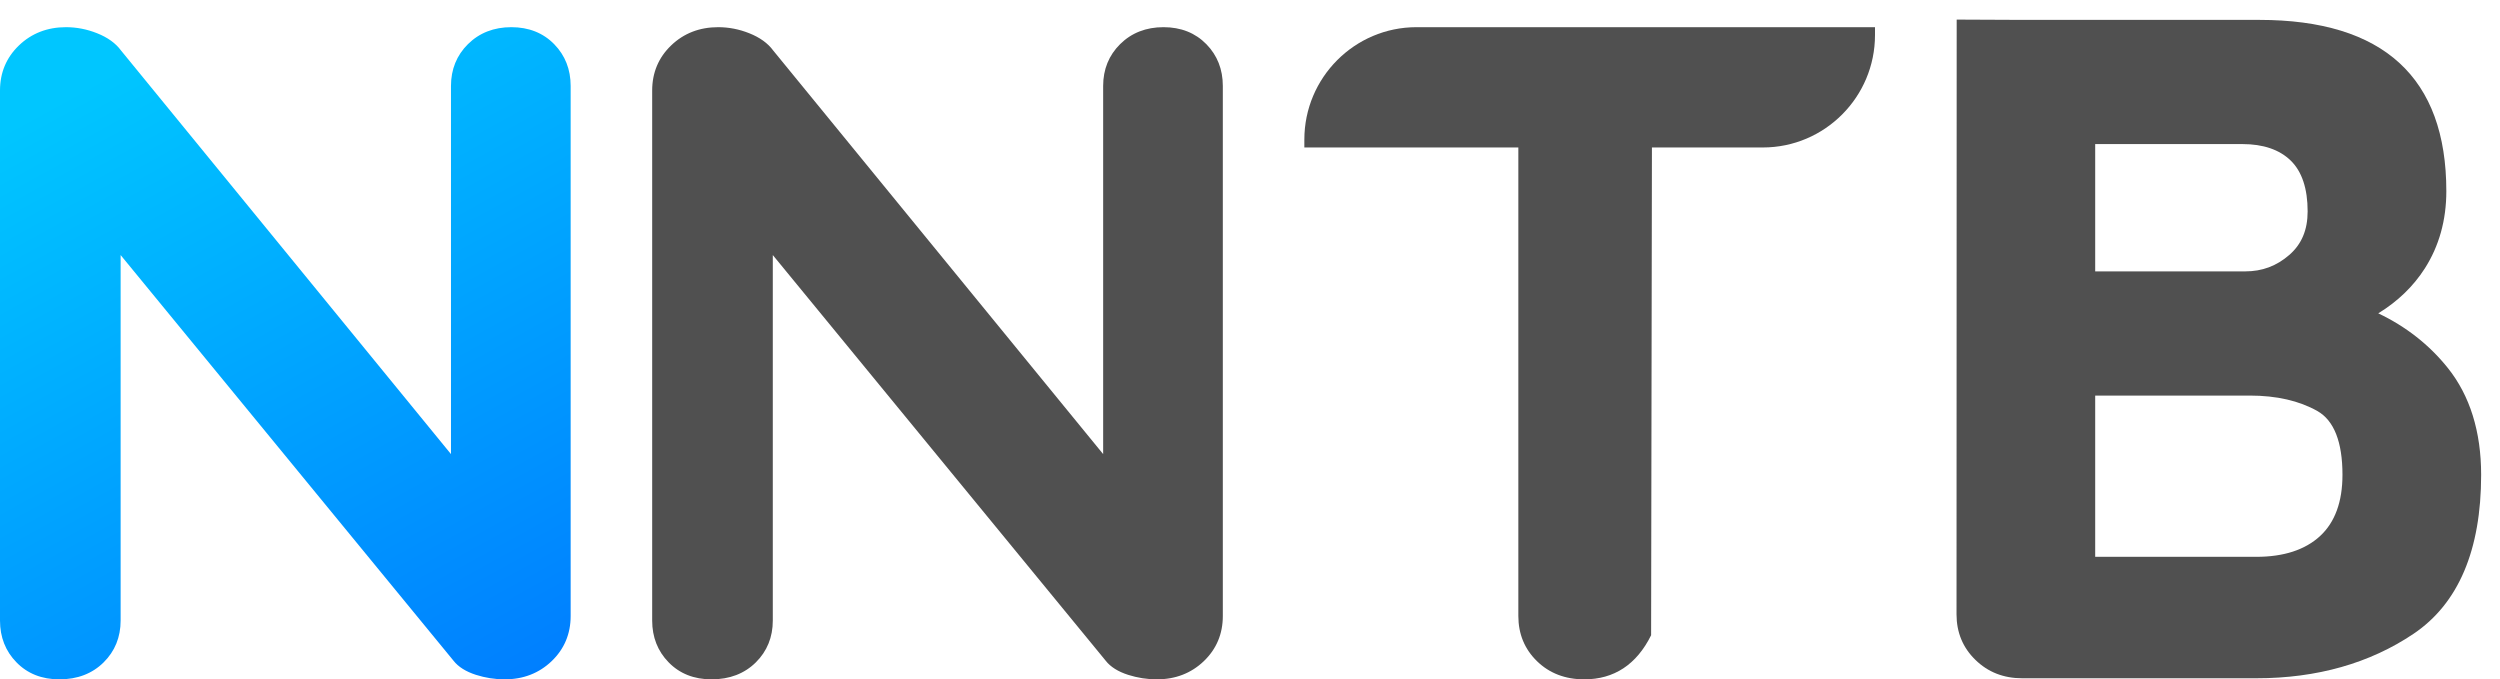 <?xml version="1.0" encoding="UTF-8"?>
<svg width="92px" height="25px" viewBox="0 0 92 25" version="1.1" xmlns="http://www.w3.org/2000/svg" xmlns:xlink="http://www.w3.org/1999/xlink">
    <!-- Generator: sketchtool 51 (57462) - http://www.bohemiancoding.com/sketch -->
    <title>B225F433-DAE5-4B96-949F-9EF0BF1B57DC-64019-00037B31E6CFBFED</title>
    <desc>Created with sketchtool.</desc>
    <defs>
        <linearGradient x1="41.234%" y1="-3.468%" x2="100%" y2="119.223%" id="linearGradient-1">
            <stop stop-color="#00C6FF" offset="0%"></stop>
            <stop stop-color="#0072FF" offset="100%"></stop>
        </linearGradient>
    </defs>
    <g id="NNTB" stroke="none" stroke-width="1" fill="none" fill-rule="evenodd">
        <g id="4-1-1-sikana" transform="translate(-84, -44)">
            <g id="menu" transform="translate(0, 33)">
                <g id="menu-left">
                    <g transform="translate(84, 11)">
                        <g id="menu/logo">
                            <g id="logo">
                                <path d="M20.395,1.627 C19.989,1.211 19.457,1 18.816,1 C18.176,1 17.639,1.21 17.221,1.624 C16.806,2.035 16.596,2.553 16.596,3.163 L16.596,16.711 L4.454,1.859 C4.258,1.591 3.961,1.377 3.572,1.223 C3.202,1.075 2.816,1 2.429,1 C1.744,1 1.162,1.226 0.698,1.671 C0.235,2.115 0,2.673 0,3.331 L0,22.837 C0,23.445 0.203,23.963 0.605,24.373 C1.01,24.79 1.542,25 2.184,25 C2.848,25 3.395,24.79 3.813,24.376 C4.229,23.965 4.439,23.447 4.439,22.837 L4.439,9.386 L16.691,24.316 C16.868,24.542 17.146,24.716 17.517,24.835 C17.86,24.944 18.214,25 18.571,25 C19.256,25 19.838,24.774 20.301,24.33 C20.765,23.886 21,23.327 21,22.67 L21,3.163 C21,2.555 20.797,2.038 20.395,1.627 L20.395,1.627 Z" id="Fill-1" fill="url(#linearGradient-1)"></path>
                                <path d="M44.395,1.627 C43.989,1.211 43.457,1 42.816,1 C42.176,1 41.639,1.21 41.221,1.624 C40.806,2.035 40.596,2.553 40.596,3.163 L40.596,16.711 L28.454,1.859 C28.258,1.591 27.961,1.377 27.572,1.223 C27.202,1.075 26.816,1 26.429,1 C25.744,1 25.162,1.226 24.699,1.671 C24.235,2.115 24,2.674 24,3.331 L24,22.837 C24,23.445 24.203,23.963 24.605,24.373 C25.01,24.79 25.542,25 26.184,25 C26.848,25 27.395,24.79 27.814,24.376 C28.229,23.965 28.439,23.447 28.439,22.837 L28.439,9.386 L40.691,24.316 C40.868,24.542 41.146,24.716 41.517,24.835 C41.86,24.944 42.214,25 42.571,25 C43.256,25 43.838,24.774 44.301,24.33 C44.765,23.886 45,23.327 45,22.67 L45,3.163 C45,2.555 44.797,2.038 44.395,1.627 L44.395,1.627 Z" id="Fill-3" fill="#505050"></path>
                                <path d="M86.203,17.473 C86.203,18.465 85.926,19.223 85.379,19.726 L85.379,19.727 C84.828,20.234 84.04,20.491 83.038,20.491 L77.103,20.491 L77.103,14.557 L82.796,14.557 C83.777,14.557 84.612,14.749 85.278,15.125 C85.892,15.473 86.203,16.263 86.203,17.473 Z M77.103,9.987 L77.103,5.302 L82.52,5.302 C83.286,5.302 83.885,5.506 84.299,5.91 C84.712,6.312 84.921,6.942 84.921,7.779 C84.921,8.464 84.699,8.99 84.242,9.385 C83.775,9.79 83.246,9.987 82.623,9.987 L77.103,9.987 Z M90.082,13.544 C89.399,12.69 88.539,12.015 87.52,11.531 C88.236,11.093 88.811,10.538 89.234,9.877 C89.758,9.056 90.025,8.1 90.025,7.037 C90.025,2.854 87.71,0.732 83.143,0.732 L74.414,0.732 L72.006,0.721 L72,22.608 C72,23.272 72.234,23.836 72.694,24.282 C73.154,24.733 73.732,24.96 74.413,24.96 L83.038,24.96 C85.262,24.96 87.208,24.409 88.822,23.321 C90.47,22.209 91.306,20.243 91.306,17.473 C91.306,15.883 90.894,14.561 90.082,13.544 Z" id="Fill-7" fill="#505050"></path>
                                <path d="M48,5.137 L48,5.427 L55.875,5.427 L55.875,22.67 C55.875,23.329 56.106,23.889 56.562,24.332 C57.016,24.775 57.601,25 58.3,25 C59.399,25 60.227,24.454 60.761,23.377 L60.791,5.427 L64.873,5.427 C67.149,5.427 69,3.571 69,1.29 L69,1 L52.126,1 C49.851,1 48,2.856 48,5.137" id="Fill-5" fill="#505050"></path>
                            </g>
                        </g>
                    </g>
                </g>
            </g>
        </g>
    </g>
</svg>